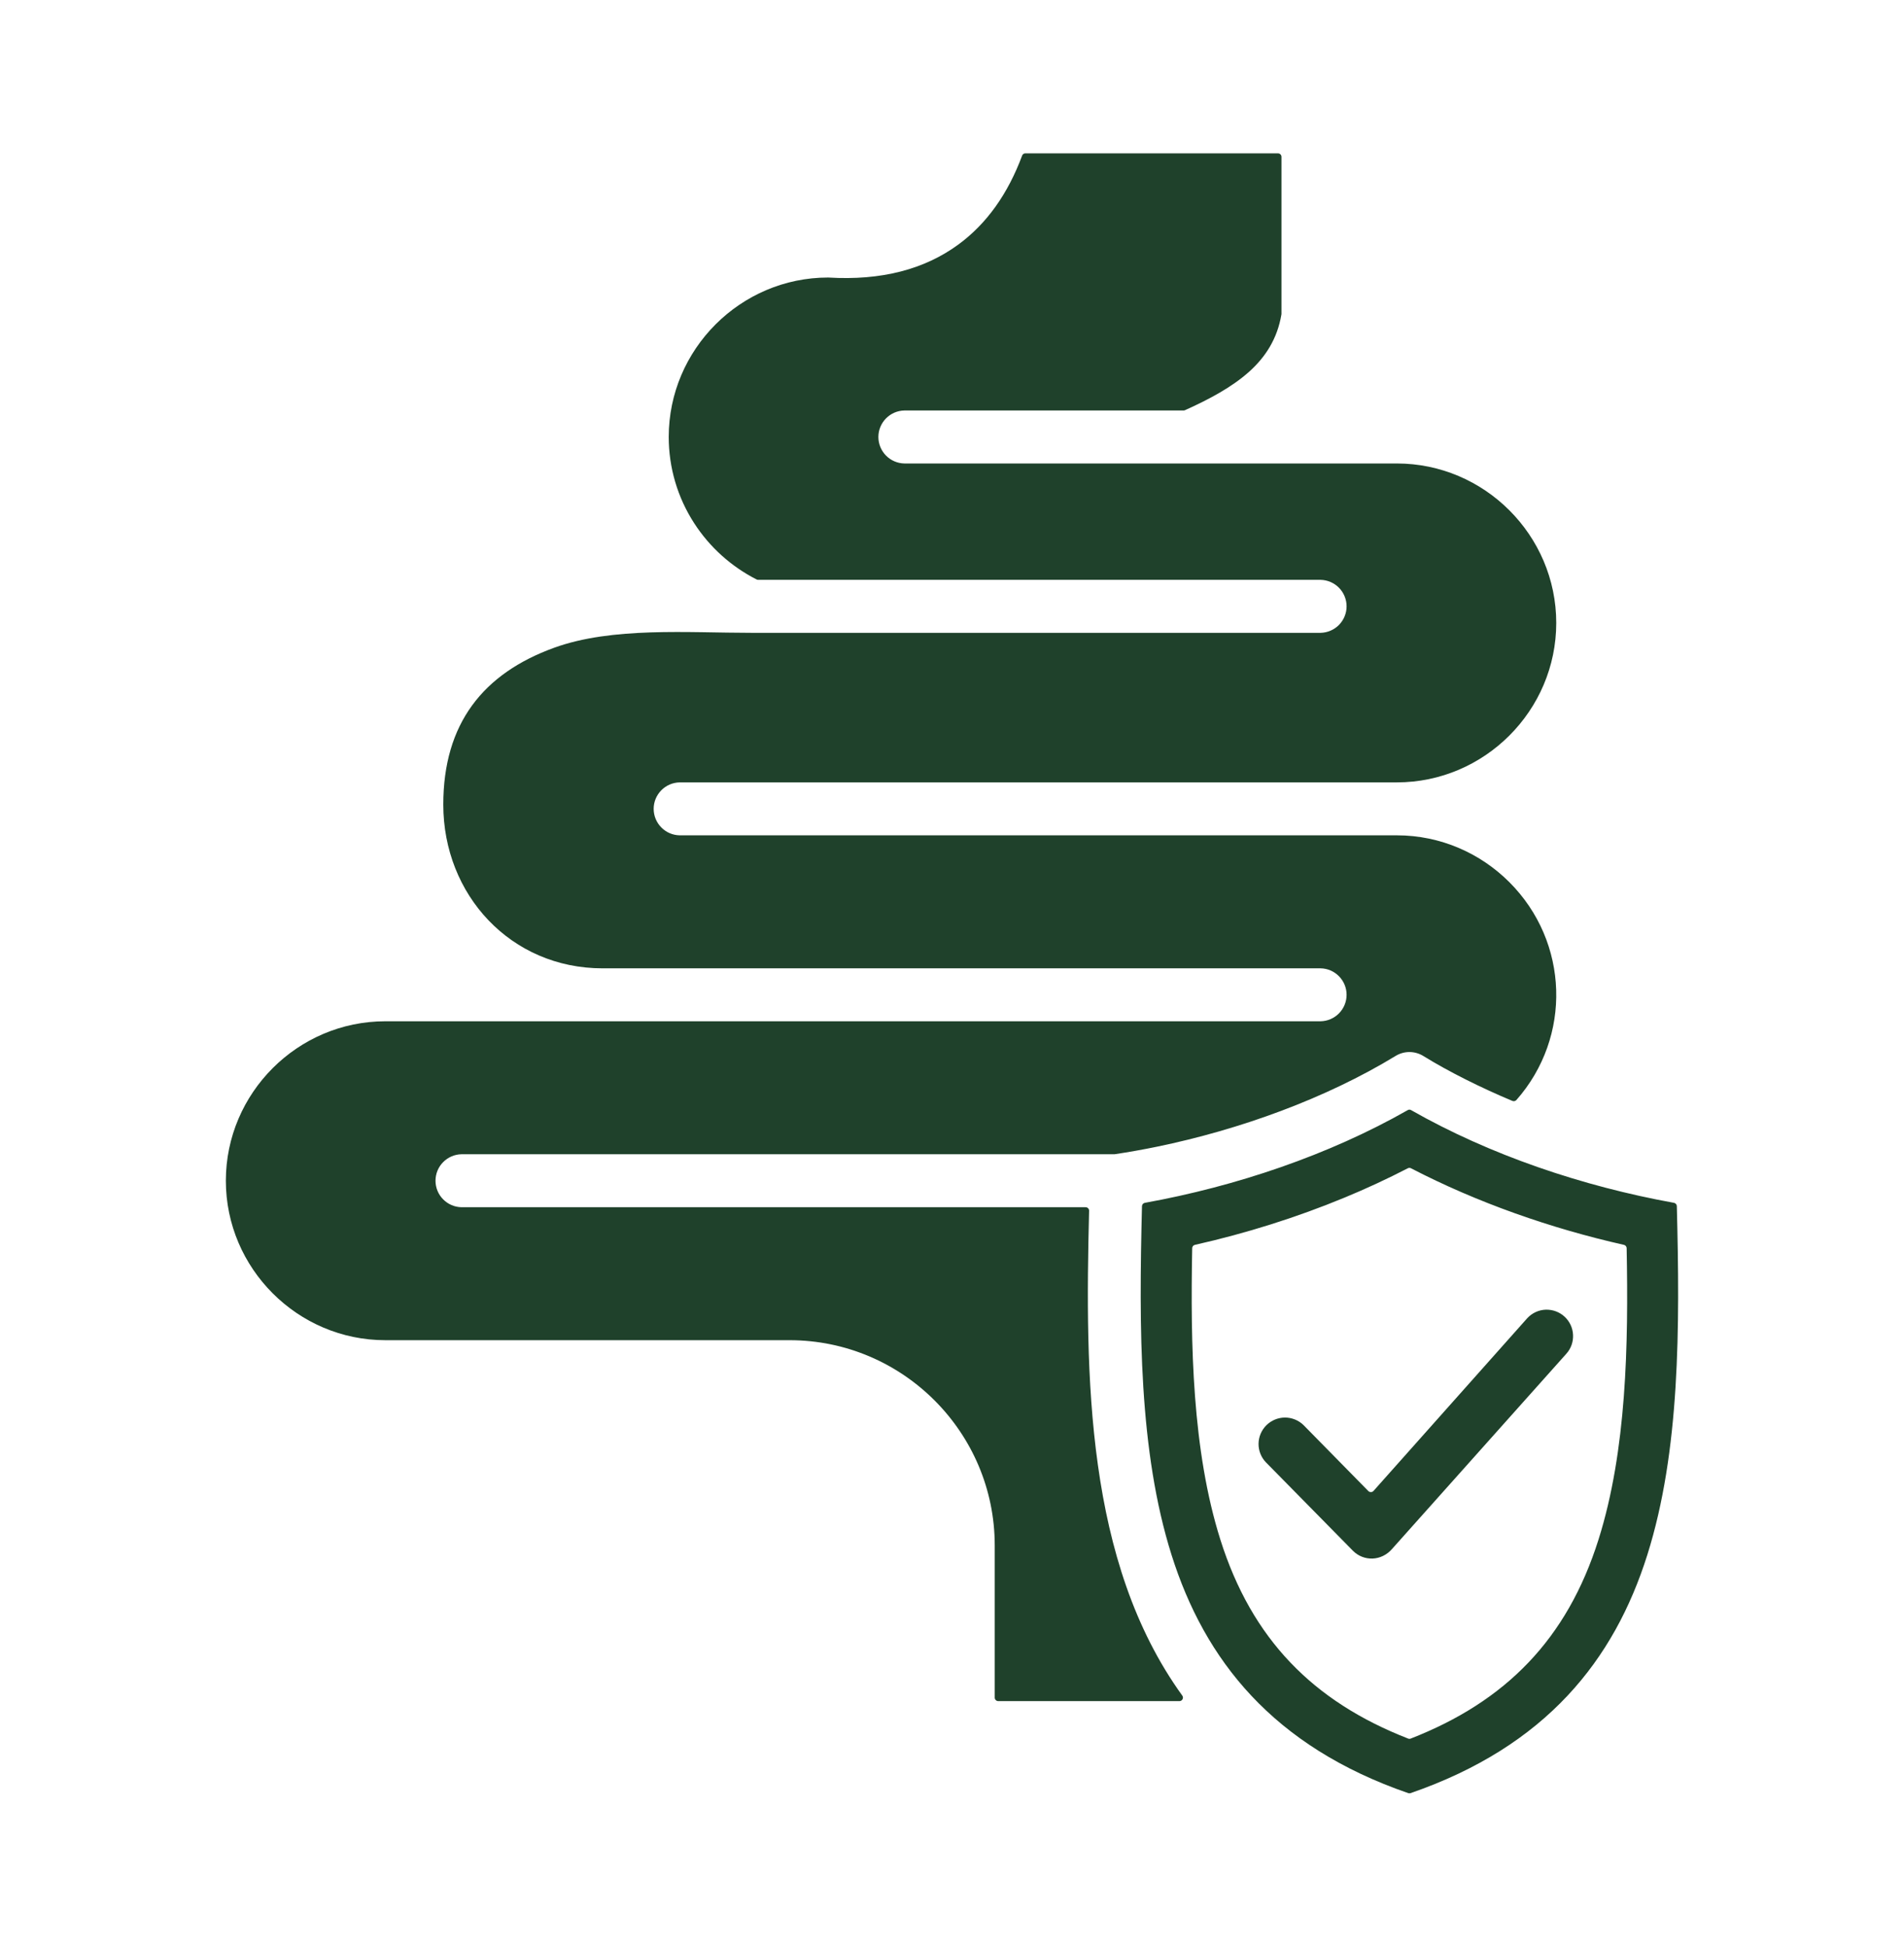 <svg xmlns="http://www.w3.org/2000/svg" fill="none" viewBox="0 0 45 46" height="46" width="45">
<path fill="#1F412B" d="M29.919 34.555C29.805 34.437 29.743 34.278 29.745 34.114C29.748 33.95 29.814 33.794 29.931 33.678C30.048 33.563 30.205 33.498 30.369 33.497C30.533 33.497 30.691 33.561 30.808 33.675L32.34 35.234C32.357 35.251 32.378 35.259 32.402 35.258C32.413 35.258 32.425 35.256 32.435 35.251C32.446 35.246 32.455 35.239 32.462 35.231L36.099 31.146L36.1 31.145C36.213 31.025 36.368 30.954 36.532 30.948C36.697 30.943 36.857 31.002 36.978 31.113C37.099 31.225 37.171 31.379 37.178 31.544C37.186 31.708 37.129 31.869 37.018 31.991L32.906 36.596C32.906 36.596 32.905 36.597 32.905 36.597C32.652 36.894 32.231 36.903 31.974 36.643L29.919 34.555ZM33.27 26.233C31.407 27.294 29.213 28.034 27.059 28.423C27.04 28.426 27.023 28.436 27.01 28.45C26.998 28.465 26.991 28.483 26.99 28.503C26.918 31.374 26.914 34.288 27.689 36.744C28.471 39.221 30.075 41.264 33.283 42.372C33.301 42.378 33.32 42.378 33.338 42.372C36.547 41.264 38.151 39.221 38.933 36.744C39.708 34.288 39.704 31.374 39.631 28.503C39.631 28.484 39.624 28.465 39.611 28.451C39.599 28.436 39.582 28.426 39.563 28.423C37.409 28.034 35.214 27.294 33.352 26.233C33.34 26.225 33.325 26.221 33.311 26.221C33.296 26.221 33.282 26.225 33.27 26.233ZM31.782 28.298C30.642 28.77 29.446 29.145 28.242 29.416C28.223 29.42 28.207 29.43 28.195 29.444C28.183 29.459 28.177 29.477 28.177 29.496C28.134 31.772 28.177 34.273 28.842 36.38C29.584 38.732 31.034 40.207 33.281 41.083C33.3 41.091 33.322 41.091 33.341 41.083C35.588 40.207 37.038 38.732 37.78 36.38C38.445 34.273 38.488 31.772 38.445 29.496C38.445 29.477 38.438 29.459 38.426 29.444C38.415 29.43 38.398 29.42 38.38 29.416C36.66 29.029 34.915 28.419 33.349 27.607C33.337 27.6 33.324 27.597 33.311 27.597C33.297 27.597 33.284 27.6 33.272 27.607C32.786 27.858 32.288 28.089 31.782 28.298ZM15.805 10.326C15.805 11.048 16.013 11.755 16.405 12.361C16.771 12.928 17.281 13.387 17.882 13.693C17.895 13.699 17.906 13.702 17.92 13.702H31.211C31.375 13.705 31.531 13.772 31.646 13.889C31.761 14.006 31.826 14.164 31.826 14.328C31.826 14.492 31.761 14.649 31.646 14.767C31.531 14.883 31.375 14.951 31.211 14.954H17.764C16.254 14.954 14.472 14.809 13.098 15.306C11.421 15.914 10.477 17.095 10.477 19.013C10.477 21.142 12.068 22.882 14.243 22.882H31.211C31.375 22.884 31.531 22.952 31.646 23.069C31.761 23.186 31.826 23.343 31.826 23.507C31.826 23.672 31.761 23.829 31.646 23.946C31.531 24.063 31.375 24.13 31.211 24.133H9.106C7.035 24.133 5.338 25.83 5.338 27.901C5.338 29.972 7.035 31.669 9.106 31.669H18.661C21.333 31.669 23.51 33.847 23.51 36.518V40.115C23.51 40.161 23.548 40.198 23.594 40.198H27.875C27.89 40.198 27.905 40.194 27.918 40.186C27.931 40.178 27.942 40.166 27.949 40.153C27.956 40.139 27.959 40.124 27.958 40.108C27.957 40.093 27.951 40.078 27.942 40.066C25.658 36.904 25.644 32.525 25.74 28.612C25.741 28.601 25.739 28.59 25.735 28.58C25.731 28.569 25.725 28.56 25.717 28.552C25.709 28.544 25.7 28.537 25.69 28.533C25.679 28.529 25.668 28.527 25.657 28.527H10.908C10.744 28.524 10.588 28.457 10.473 28.34C10.357 28.223 10.293 28.065 10.293 27.901C10.293 27.737 10.357 27.579 10.473 27.462C10.588 27.345 10.744 27.278 10.908 27.275H26.335C26.34 27.275 26.343 27.275 26.348 27.274C26.681 27.224 27.013 27.165 27.343 27.097C29.298 26.694 31.329 25.961 32.986 24.951C33.085 24.891 33.199 24.859 33.315 24.86C33.431 24.861 33.545 24.894 33.644 24.956C34.237 25.323 35.012 25.709 35.745 26.015C35.761 26.021 35.779 26.023 35.796 26.019C35.813 26.015 35.828 26.006 35.84 25.993C37.153 24.505 37.088 22.261 35.673 20.846C34.99 20.163 34.048 19.739 33.013 19.739H16.064C15.9 19.736 15.744 19.669 15.629 19.552C15.514 19.435 15.449 19.278 15.449 19.113C15.449 18.949 15.514 18.792 15.629 18.675C15.744 18.558 15.9 18.491 16.064 18.488H33.013C35.084 18.488 36.781 16.791 36.781 14.72C36.781 12.649 35.084 10.952 33.013 10.952H21.375C21.211 10.949 21.055 10.882 20.94 10.765C20.825 10.648 20.76 10.49 20.76 10.326C20.76 10.162 20.825 10.004 20.94 9.887C21.055 9.77 21.211 9.703 21.375 9.7H27.972C27.983 9.7 27.995 9.698 28.006 9.693C28.583 9.434 29.118 9.147 29.526 8.781C29.911 8.434 30.19 8.003 30.286 7.429C30.287 7.424 30.287 7.42 30.287 7.415V3.707C30.287 3.685 30.279 3.664 30.263 3.648C30.247 3.632 30.226 3.624 30.204 3.624H24.235C24.218 3.623 24.201 3.628 24.187 3.638C24.173 3.648 24.162 3.662 24.157 3.678C23.822 4.578 23.323 5.287 22.644 5.783C21.848 6.364 20.833 6.634 19.574 6.558H19.573C17.502 6.558 15.805 8.255 15.805 10.326Z" clip-rule="evenodd" fill-rule="evenodd"></path>
</svg>
